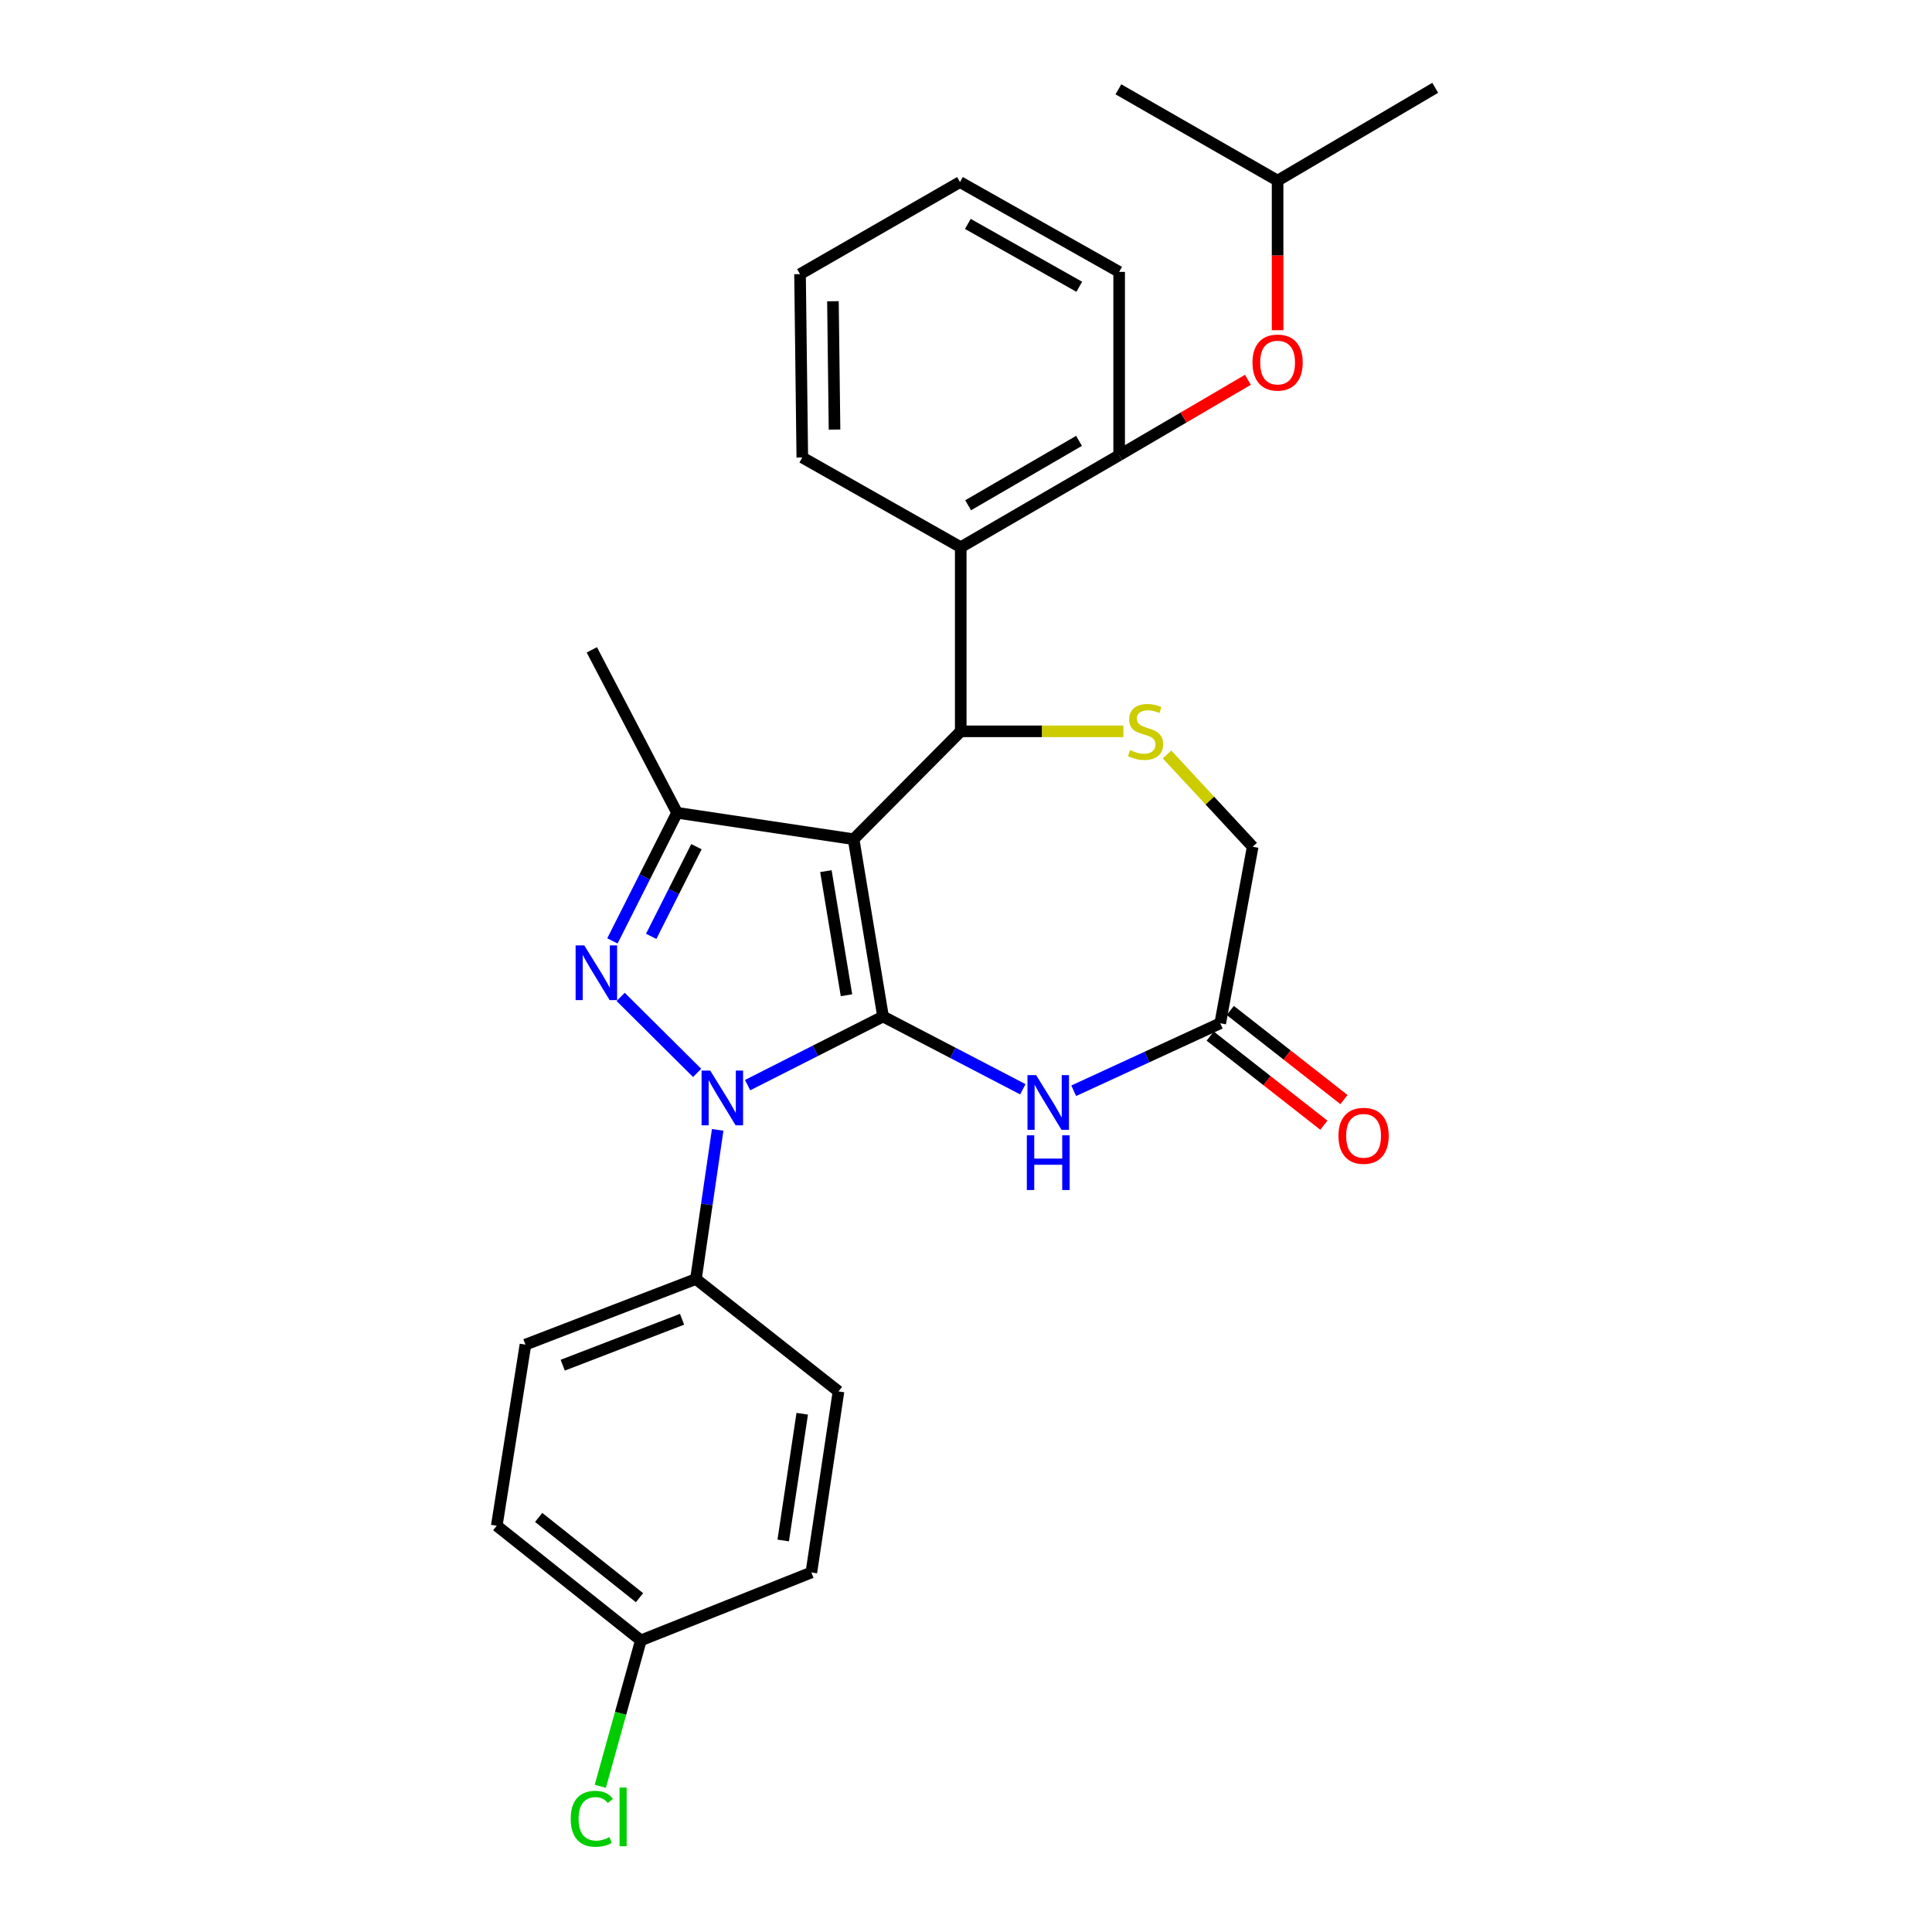 <?xml version='1.0' encoding='iso-8859-1'?>
<svg version='1.1' baseProfile='full'
              xmlns='http://www.w3.org/2000/svg'
                      xmlns:rdkit='http://www.rdkit.org/xml'
                      xmlns:xlink='http://www.w3.org/1999/xlink'
                  xml:space='preserve'
width='1000px' height='1000px' viewBox='0 0 1000 1000'>
<!-- END OF HEADER -->
<rect style='opacity:1.0;fill:#FFFFFF;stroke:none' width='1000' height='1000' x='0' y='0'> </rect>
<path class='bond-0' d='M 457.057,526.14 L 441.828,434.373' style='fill:none;fill-rule:evenodd;stroke:#000000;stroke-width:6px;stroke-linecap:butt;stroke-linejoin:miter;stroke-opacity:1' />
<path class='bond-0' d='M 438.142,515.135 L 427.482,450.898' style='fill:none;fill-rule:evenodd;stroke:#000000;stroke-width:6px;stroke-linecap:butt;stroke-linejoin:miter;stroke-opacity:1' />
<path class='bond-1' d='M 457.057,526.14 L 422.004,543.906' style='fill:none;fill-rule:evenodd;stroke:#000000;stroke-width:6px;stroke-linecap:butt;stroke-linejoin:miter;stroke-opacity:1' />
<path class='bond-1' d='M 422.004,543.906 L 386.95,561.671' style='fill:none;fill-rule:evenodd;stroke:#0000FF;stroke-width:6px;stroke-linecap:butt;stroke-linejoin:miter;stroke-opacity:1' />
<path class='bond-5' d='M 457.057,526.14 L 493.238,544.971' style='fill:none;fill-rule:evenodd;stroke:#000000;stroke-width:6px;stroke-linecap:butt;stroke-linejoin:miter;stroke-opacity:1' />
<path class='bond-5' d='M 493.238,544.971 L 529.418,563.802' style='fill:none;fill-rule:evenodd;stroke:#0000FF;stroke-width:6px;stroke-linecap:butt;stroke-linejoin:miter;stroke-opacity:1' />
<path class='bond-3' d='M 441.828,434.373 L 497.275,378.534' style='fill:none;fill-rule:evenodd;stroke:#000000;stroke-width:6px;stroke-linecap:butt;stroke-linejoin:miter;stroke-opacity:1' />
<path class='bond-4' d='M 441.828,434.373 L 350.445,420.699' style='fill:none;fill-rule:evenodd;stroke:#000000;stroke-width:6px;stroke-linecap:butt;stroke-linejoin:miter;stroke-opacity:1' />
<path class='bond-2' d='M 360.841,555.336 L 321.252,515.987' style='fill:none;fill-rule:evenodd;stroke:#0000FF;stroke-width:6px;stroke-linecap:butt;stroke-linejoin:miter;stroke-opacity:1' />
<path class='bond-10' d='M 371.469,584.824 L 365.842,623.422' style='fill:none;fill-rule:evenodd;stroke:#0000FF;stroke-width:6px;stroke-linecap:butt;stroke-linejoin:miter;stroke-opacity:1' />
<path class='bond-10' d='M 365.842,623.422 L 360.214,662.02' style='fill:none;fill-rule:evenodd;stroke:#000000;stroke-width:6px;stroke-linecap:butt;stroke-linejoin:miter;stroke-opacity:1' />
<path class='bond-28' d='M 316.988,487.006 L 333.717,453.852' style='fill:none;fill-rule:evenodd;stroke:#0000FF;stroke-width:6px;stroke-linecap:butt;stroke-linejoin:miter;stroke-opacity:1' />
<path class='bond-28' d='M 333.717,453.852 L 350.445,420.699' style='fill:none;fill-rule:evenodd;stroke:#000000;stroke-width:6px;stroke-linecap:butt;stroke-linejoin:miter;stroke-opacity:1' />
<path class='bond-28' d='M 337.058,484.654 L 348.768,461.447' style='fill:none;fill-rule:evenodd;stroke:#0000FF;stroke-width:6px;stroke-linecap:butt;stroke-linejoin:miter;stroke-opacity:1' />
<path class='bond-28' d='M 348.768,461.447 L 360.478,438.239' style='fill:none;fill-rule:evenodd;stroke:#000000;stroke-width:6px;stroke-linecap:butt;stroke-linejoin:miter;stroke-opacity:1' />
<path class='bond-6' d='M 497.275,378.534 L 539.37,378.534' style='fill:none;fill-rule:evenodd;stroke:#000000;stroke-width:6px;stroke-linecap:butt;stroke-linejoin:miter;stroke-opacity:1' />
<path class='bond-6' d='M 539.37,378.534 L 581.466,378.534' style='fill:none;fill-rule:evenodd;stroke:#CCCC00;stroke-width:6px;stroke-linecap:butt;stroke-linejoin:miter;stroke-opacity:1' />
<path class='bond-7' d='M 497.275,378.534 L 497.275,283.245' style='fill:none;fill-rule:evenodd;stroke:#000000;stroke-width:6px;stroke-linecap:butt;stroke-linejoin:miter;stroke-opacity:1' />
<path class='bond-17' d='M 350.445,420.699 L 306.323,336.359' style='fill:none;fill-rule:evenodd;stroke:#000000;stroke-width:6px;stroke-linecap:butt;stroke-linejoin:miter;stroke-opacity:1' />
<path class='bond-8' d='M 555.758,564.571 L 593.675,547.107' style='fill:none;fill-rule:evenodd;stroke:#0000FF;stroke-width:6px;stroke-linecap:butt;stroke-linejoin:miter;stroke-opacity:1' />
<path class='bond-8' d='M 593.675,547.107 L 631.591,529.643' style='fill:none;fill-rule:evenodd;stroke:#000000;stroke-width:6px;stroke-linecap:butt;stroke-linejoin:miter;stroke-opacity:1' />
<path class='bond-29' d='M 604.055,390.513 L 626.22,414.396' style='fill:none;fill-rule:evenodd;stroke:#CCCC00;stroke-width:6px;stroke-linecap:butt;stroke-linejoin:miter;stroke-opacity:1' />
<path class='bond-29' d='M 626.22,414.396 L 648.384,438.279' style='fill:none;fill-rule:evenodd;stroke:#000000;stroke-width:6px;stroke-linecap:butt;stroke-linejoin:miter;stroke-opacity:1' />
<path class='bond-9' d='M 497.275,283.245 L 579.273,235.62' style='fill:none;fill-rule:evenodd;stroke:#000000;stroke-width:6px;stroke-linecap:butt;stroke-linejoin:miter;stroke-opacity:1' />
<path class='bond-9' d='M 501.107,261.523 L 558.506,228.185' style='fill:none;fill-rule:evenodd;stroke:#000000;stroke-width:6px;stroke-linecap:butt;stroke-linejoin:miter;stroke-opacity:1' />
<path class='bond-21' d='M 497.275,283.245 L 415.267,236.79' style='fill:none;fill-rule:evenodd;stroke:#000000;stroke-width:6px;stroke-linecap:butt;stroke-linejoin:miter;stroke-opacity:1' />
<path class='bond-12' d='M 631.591,529.643 L 648.384,438.279' style='fill:none;fill-rule:evenodd;stroke:#000000;stroke-width:6px;stroke-linecap:butt;stroke-linejoin:miter;stroke-opacity:1' />
<path class='bond-13' d='M 626.39,536.277 L 655.81,559.342' style='fill:none;fill-rule:evenodd;stroke:#000000;stroke-width:6px;stroke-linecap:butt;stroke-linejoin:miter;stroke-opacity:1' />
<path class='bond-13' d='M 655.81,559.342 L 685.229,582.408' style='fill:none;fill-rule:evenodd;stroke:#FF0000;stroke-width:6px;stroke-linecap:butt;stroke-linejoin:miter;stroke-opacity:1' />
<path class='bond-13' d='M 636.792,523.009 L 666.211,546.075' style='fill:none;fill-rule:evenodd;stroke:#000000;stroke-width:6px;stroke-linecap:butt;stroke-linejoin:miter;stroke-opacity:1' />
<path class='bond-13' d='M 666.211,546.075 L 695.631,569.141' style='fill:none;fill-rule:evenodd;stroke:#FF0000;stroke-width:6px;stroke-linecap:butt;stroke-linejoin:miter;stroke-opacity:1' />
<path class='bond-11' d='M 579.273,235.62 L 612.589,216.104' style='fill:none;fill-rule:evenodd;stroke:#000000;stroke-width:6px;stroke-linecap:butt;stroke-linejoin:miter;stroke-opacity:1' />
<path class='bond-11' d='M 612.589,216.104 L 645.905,196.589' style='fill:none;fill-rule:evenodd;stroke:#FF0000;stroke-width:6px;stroke-linecap:butt;stroke-linejoin:miter;stroke-opacity:1' />
<path class='bond-23' d='M 579.273,235.62 L 579.273,140.724' style='fill:none;fill-rule:evenodd;stroke:#000000;stroke-width:6px;stroke-linecap:butt;stroke-linejoin:miter;stroke-opacity:1' />
<path class='bond-14' d='M 360.214,662.02 L 271.969,695.981' style='fill:none;fill-rule:evenodd;stroke:#000000;stroke-width:6px;stroke-linecap:butt;stroke-linejoin:miter;stroke-opacity:1' />
<path class='bond-14' d='M 353.032,682.848 L 291.261,706.621' style='fill:none;fill-rule:evenodd;stroke:#000000;stroke-width:6px;stroke-linecap:butt;stroke-linejoin:miter;stroke-opacity:1' />
<path class='bond-15' d='M 360.214,662.02 L 434.008,720.192' style='fill:none;fill-rule:evenodd;stroke:#000000;stroke-width:6px;stroke-linecap:butt;stroke-linejoin:miter;stroke-opacity:1' />
<path class='bond-22' d='M 661.281,170.909 L 661.281,132.196' style='fill:none;fill-rule:evenodd;stroke:#FF0000;stroke-width:6px;stroke-linecap:butt;stroke-linejoin:miter;stroke-opacity:1' />
<path class='bond-22' d='M 661.281,132.196 L 661.281,93.483' style='fill:none;fill-rule:evenodd;stroke:#000000;stroke-width:6px;stroke-linecap:butt;stroke-linejoin:miter;stroke-opacity:1' />
<path class='bond-19' d='M 271.969,695.981 L 257.124,789.706' style='fill:none;fill-rule:evenodd;stroke:#000000;stroke-width:6px;stroke-linecap:butt;stroke-linejoin:miter;stroke-opacity:1' />
<path class='bond-18' d='M 434.008,720.192 L 419.959,813.907' style='fill:none;fill-rule:evenodd;stroke:#000000;stroke-width:6px;stroke-linecap:butt;stroke-linejoin:miter;stroke-opacity:1' />
<path class='bond-18' d='M 415.228,731.75 L 405.394,797.35' style='fill:none;fill-rule:evenodd;stroke:#000000;stroke-width:6px;stroke-linecap:butt;stroke-linejoin:miter;stroke-opacity:1' />
<path class='bond-16' d='M 331.704,849.057 L 419.959,813.907' style='fill:none;fill-rule:evenodd;stroke:#000000;stroke-width:6px;stroke-linecap:butt;stroke-linejoin:miter;stroke-opacity:1' />
<path class='bond-20' d='M 331.704,849.057 L 321.212,886.824' style='fill:none;fill-rule:evenodd;stroke:#000000;stroke-width:6px;stroke-linecap:butt;stroke-linejoin:miter;stroke-opacity:1' />
<path class='bond-20' d='M 321.212,886.824 L 310.721,924.591' style='fill:none;fill-rule:evenodd;stroke:#00CC00;stroke-width:6px;stroke-linecap:butt;stroke-linejoin:miter;stroke-opacity:1' />
<path class='bond-30' d='M 331.704,849.057 L 257.124,789.706' style='fill:none;fill-rule:evenodd;stroke:#000000;stroke-width:6px;stroke-linecap:butt;stroke-linejoin:miter;stroke-opacity:1' />
<path class='bond-30' d='M 331.015,826.963 L 278.809,785.417' style='fill:none;fill-rule:evenodd;stroke:#000000;stroke-width:6px;stroke-linecap:butt;stroke-linejoin:miter;stroke-opacity:1' />
<path class='bond-26' d='M 415.267,236.79 L 414.096,141.895' style='fill:none;fill-rule:evenodd;stroke:#000000;stroke-width:6px;stroke-linecap:butt;stroke-linejoin:miter;stroke-opacity:1' />
<path class='bond-26' d='M 431.949,222.348 L 431.129,155.921' style='fill:none;fill-rule:evenodd;stroke:#000000;stroke-width:6px;stroke-linecap:butt;stroke-linejoin:miter;stroke-opacity:1' />
<path class='bond-24' d='M 661.281,93.483 L 742.876,45.455' style='fill:none;fill-rule:evenodd;stroke:#000000;stroke-width:6px;stroke-linecap:butt;stroke-linejoin:miter;stroke-opacity:1' />
<path class='bond-25' d='M 661.281,93.483 L 578.88,46.232' style='fill:none;fill-rule:evenodd;stroke:#000000;stroke-width:6px;stroke-linecap:butt;stroke-linejoin:miter;stroke-opacity:1' />
<path class='bond-31' d='M 579.273,140.724 L 496.881,94.242' style='fill:none;fill-rule:evenodd;stroke:#000000;stroke-width:6px;stroke-linecap:butt;stroke-linejoin:miter;stroke-opacity:1' />
<path class='bond-31' d='M 558.63,148.435 L 500.956,115.897' style='fill:none;fill-rule:evenodd;stroke:#000000;stroke-width:6px;stroke-linecap:butt;stroke-linejoin:miter;stroke-opacity:1' />
<path class='bond-27' d='M 414.096,141.895 L 496.881,94.242' style='fill:none;fill-rule:evenodd;stroke:#000000;stroke-width:6px;stroke-linecap:butt;stroke-linejoin:miter;stroke-opacity:1' />
<path  class='atom-2' d='M 367.619 554.136
L 376.899 569.136
Q 377.819 570.616, 379.299 573.296
Q 380.779 575.976, 380.859 576.136
L 380.859 554.136
L 384.619 554.136
L 384.619 582.456
L 380.739 582.456
L 370.779 566.056
Q 369.619 564.136, 368.379 561.936
Q 367.179 559.736, 366.819 559.056
L 366.819 582.456
L 363.139 582.456
L 363.139 554.136
L 367.619 554.136
' fill='#0000FF'/>
<path  class='atom-3' d='M 302.414 489.324
L 311.694 504.324
Q 312.614 505.804, 314.094 508.484
Q 315.574 511.164, 315.654 511.324
L 315.654 489.324
L 319.414 489.324
L 319.414 517.644
L 315.534 517.644
L 305.574 501.244
Q 304.414 499.324, 303.174 497.124
Q 301.974 494.924, 301.614 494.244
L 301.614 517.644
L 297.934 517.644
L 297.934 489.324
L 302.414 489.324
' fill='#0000FF'/>
<path  class='atom-6' d='M 536.308 556.487
L 545.588 571.487
Q 546.508 572.967, 547.988 575.647
Q 549.468 578.327, 549.548 578.487
L 549.548 556.487
L 553.308 556.487
L 553.308 584.807
L 549.428 584.807
L 539.468 568.407
Q 538.308 566.487, 537.068 564.287
Q 535.868 562.087, 535.508 561.407
L 535.508 584.807
L 531.828 584.807
L 531.828 556.487
L 536.308 556.487
' fill='#0000FF'/>
<path  class='atom-6' d='M 531.488 587.639
L 535.328 587.639
L 535.328 599.679
L 549.808 599.679
L 549.808 587.639
L 553.648 587.639
L 553.648 615.959
L 549.808 615.959
L 549.808 602.879
L 535.328 602.879
L 535.328 615.959
L 531.488 615.959
L 531.488 587.639
' fill='#0000FF'/>
<path  class='atom-7' d='M 584.938 388.254
Q 585.258 388.374, 586.578 388.934
Q 587.898 389.494, 589.338 389.854
Q 590.818 390.174, 592.258 390.174
Q 594.938 390.174, 596.498 388.894
Q 598.058 387.574, 598.058 385.294
Q 598.058 383.734, 597.258 382.774
Q 596.498 381.814, 595.298 381.294
Q 594.098 380.774, 592.098 380.174
Q 589.578 379.414, 588.058 378.694
Q 586.578 377.974, 585.498 376.454
Q 584.458 374.934, 584.458 372.374
Q 584.458 368.814, 586.858 366.614
Q 589.298 364.414, 594.098 364.414
Q 597.378 364.414, 601.098 365.974
L 600.178 369.054
Q 596.778 367.654, 594.218 367.654
Q 591.458 367.654, 589.938 368.814
Q 588.418 369.934, 588.458 371.894
Q 588.458 373.414, 589.218 374.334
Q 590.018 375.254, 591.138 375.774
Q 592.298 376.294, 594.218 376.894
Q 596.778 377.694, 598.298 378.494
Q 599.818 379.294, 600.898 380.934
Q 602.018 382.534, 602.018 385.294
Q 602.018 389.214, 599.378 391.334
Q 596.778 393.414, 592.418 393.414
Q 589.898 393.414, 587.978 392.854
Q 586.098 392.334, 583.858 391.414
L 584.938 388.254
' fill='#CCCC00'/>
<path  class='atom-12' d='M 648.281 187.662
Q 648.281 180.862, 651.641 177.062
Q 655.001 173.262, 661.281 173.262
Q 667.561 173.262, 670.921 177.062
Q 674.281 180.862, 674.281 187.662
Q 674.281 194.542, 670.881 198.462
Q 667.481 202.342, 661.281 202.342
Q 655.041 202.342, 651.641 198.462
Q 648.281 194.582, 648.281 187.662
M 661.281 199.142
Q 665.601 199.142, 667.921 196.262
Q 670.281 193.342, 670.281 187.662
Q 670.281 182.102, 667.921 179.302
Q 665.601 176.462, 661.281 176.462
Q 656.961 176.462, 654.601 179.262
Q 652.281 182.062, 652.281 187.662
Q 652.281 193.382, 654.601 196.262
Q 656.961 199.142, 661.281 199.142
' fill='#FF0000'/>
<path  class='atom-14' d='M 692.787 587.895
Q 692.787 581.095, 696.147 577.295
Q 699.507 573.495, 705.787 573.495
Q 712.067 573.495, 715.427 577.295
Q 718.787 581.095, 718.787 587.895
Q 718.787 594.775, 715.387 598.695
Q 711.987 602.575, 705.787 602.575
Q 699.547 602.575, 696.147 598.695
Q 692.787 594.815, 692.787 587.895
M 705.787 599.375
Q 710.107 599.375, 712.427 596.495
Q 714.787 593.575, 714.787 587.895
Q 714.787 582.335, 712.427 579.535
Q 710.107 576.695, 705.787 576.695
Q 701.467 576.695, 699.107 579.495
Q 696.787 582.295, 696.787 587.895
Q 696.787 593.615, 699.107 596.495
Q 701.467 599.375, 705.787 599.375
' fill='#FF0000'/>
<path  class='atom-21' d='M 295.403 941.402
Q 295.403 934.362, 298.683 930.682
Q 302.003 926.962, 308.283 926.962
Q 314.123 926.962, 317.243 931.082
L 314.603 933.242
Q 312.323 930.242, 308.283 930.242
Q 304.003 930.242, 301.723 933.122
Q 299.483 935.962, 299.483 941.402
Q 299.483 947.002, 301.803 949.882
Q 304.163 952.762, 308.723 952.762
Q 311.843 952.762, 315.483 950.882
L 316.603 953.882
Q 315.123 954.842, 312.883 955.402
Q 310.643 955.962, 308.163 955.962
Q 302.003 955.962, 298.683 952.202
Q 295.403 948.442, 295.403 941.402
' fill='#00CC00'/>
<path  class='atom-21' d='M 320.683 925.242
L 324.363 925.242
L 324.363 955.602
L 320.683 955.602
L 320.683 925.242
' fill='#00CC00'/>
</svg>
